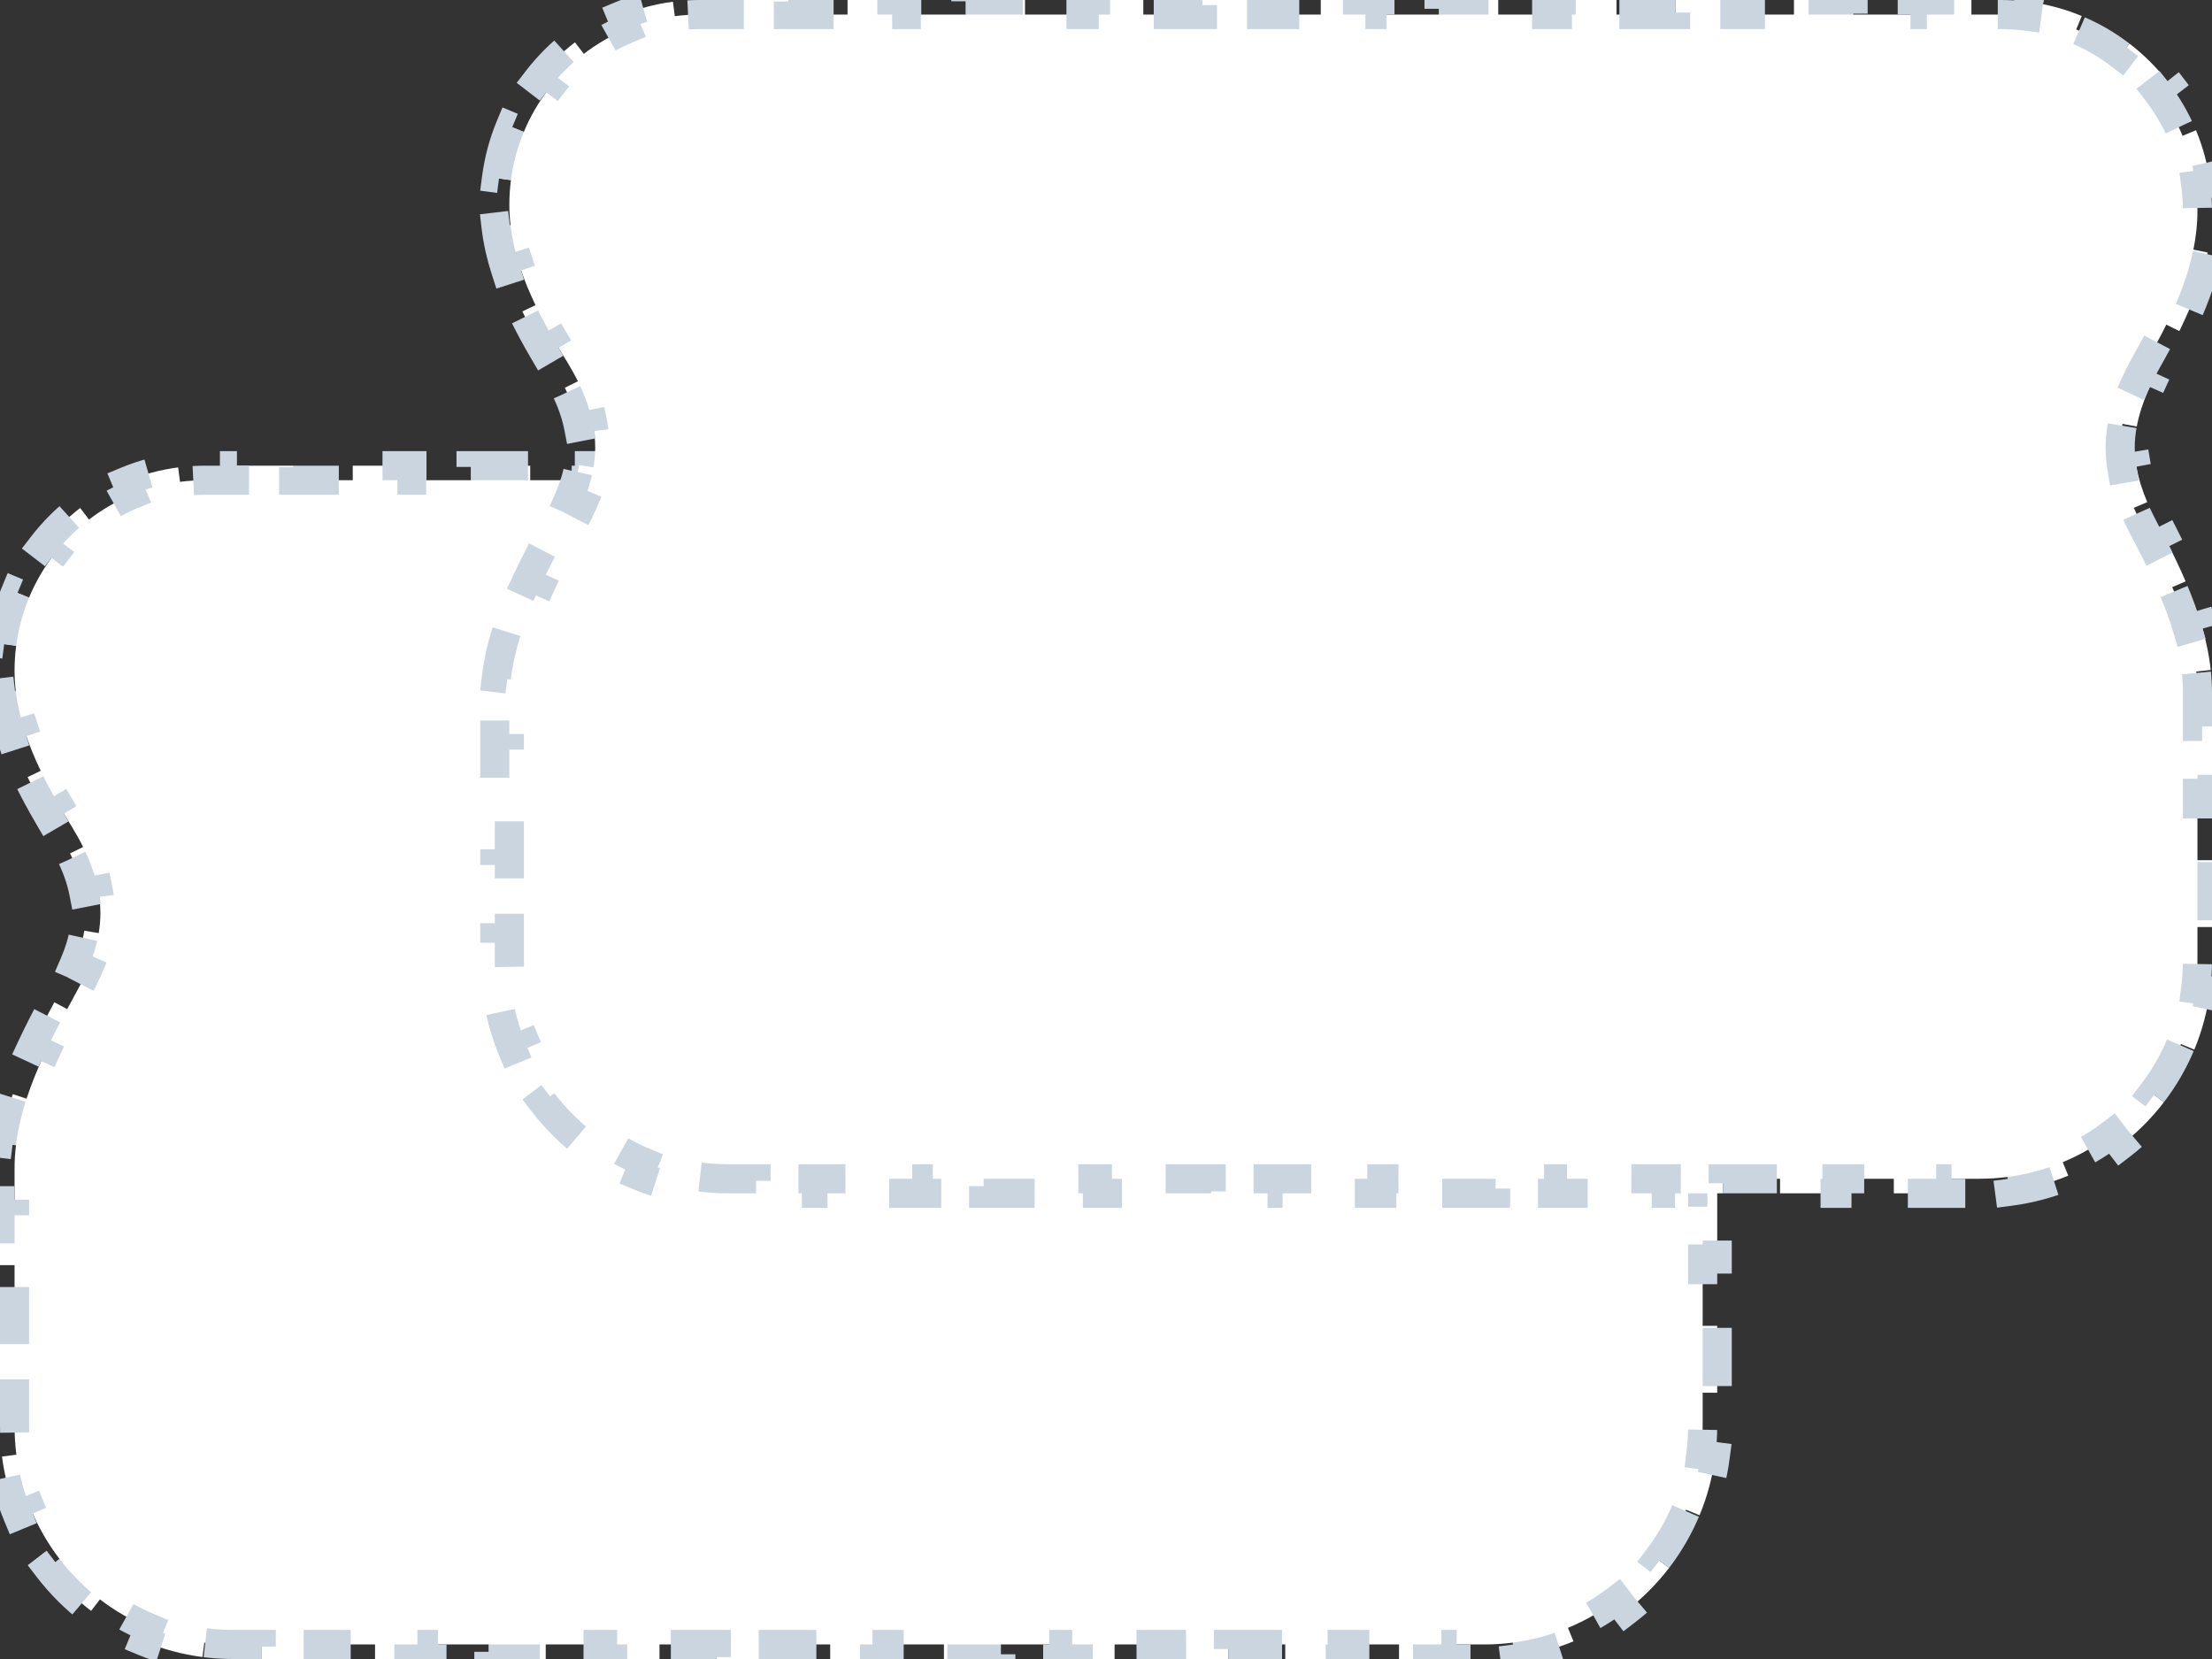 <svg width="76" height="57" viewBox="0 0 76 57" fill="none" xmlns="http://www.w3.org/2000/svg">
<rect x="0" y="0" width="76" height="57" fill="#333333" stroke="none"/>
<path d="M0.376 25.287C0.22 24.801 0.105 24.306 0.045 23.801L0.542 23.742C0.514 23.51 0.5 23.275 0.5 23.04C0.5 22.75 0.519 22.465 0.555 22.185L0.06 22.12C0.14 21.5 0.302 20.904 0.534 20.345L0.996 20.537C1.216 20.005 1.505 19.509 1.851 19.059L1.454 18.754C1.829 18.266 2.266 17.829 2.754 17.454L3.059 17.851C3.509 17.505 4.005 17.216 4.537 16.996L4.345 16.534C4.904 16.302 5.499 16.14 6.12 16.059L6.185 16.555C6.465 16.519 6.75 16.5 7.04 16.5H8.056V16H10.088V16.5H12.12V16H14.153V16.5H16.185V16H18.217V16.5H20.25V16H22.282V16.5H24.314V16H26.346V16.5H28.379V16H30.411V16.5H32.443V16H34.476V16.5H36.508V16H38.54V16.5H40.572V16H42.605V16.5H44.637V16H46.669V16.5H48.702V16H50.734V16.5H51.75C52.049 16.5 52.344 16.519 52.632 16.557L52.697 16.061C53.336 16.145 53.95 16.311 54.525 16.55L54.334 17.012C54.882 17.239 55.394 17.537 55.859 17.894L56.164 17.498C56.666 17.884 57.116 18.334 57.502 18.836L57.106 19.141C57.463 19.606 57.761 20.118 57.988 20.666L58.45 20.475C58.689 21.05 58.855 21.664 58.939 22.303L58.443 22.368C58.481 22.656 58.5 22.951 58.5 23.25C58.5 23.696 58.45 24.138 58.361 24.577L58.85 24.677C58.66 25.607 58.304 26.506 57.878 27.374L57.429 27.153C57.223 27.572 56.999 27.985 56.766 28.395C56.642 28.613 56.524 28.84 56.415 29.075L56.869 29.285C56.666 29.726 56.502 30.189 56.415 30.655L55.923 30.563C55.873 30.83 55.845 31.102 55.845 31.375C55.845 31.619 55.868 31.863 55.908 32.102L56.401 32.018C56.472 32.436 56.605 32.852 56.775 33.252L56.315 33.448C56.405 33.66 56.504 33.868 56.609 34.068C56.731 34.301 56.852 34.533 56.97 34.767L57.416 34.541C57.655 35.013 57.886 35.491 58.094 35.976L57.634 36.173C57.838 36.648 58.017 37.126 58.158 37.607L58.638 37.466C58.788 37.975 58.899 38.492 58.956 39.019L58.459 39.073C58.486 39.317 58.5 39.563 58.5 39.81V40.959H59V43.257H58.5V45.554H59V47.851H58.5V49C58.5 49.333 58.478 49.66 58.437 49.98L58.932 50.045C58.84 50.75 58.656 51.427 58.393 52.062L57.931 51.871C57.678 52.48 57.347 53.049 56.951 53.566L57.347 53.87C56.921 54.425 56.425 54.921 55.87 55.347L55.566 54.951C55.049 55.347 54.48 55.678 53.871 55.931L54.062 56.393C53.427 56.656 52.75 56.84 52.045 56.932L51.98 56.437C51.66 56.478 51.333 56.5 51 56.5H50.023V57H48.068V56.5H46.114V57H44.159V56.5H42.205V57H40.25V56.5H38.295V57H36.341V56.5H34.386V57H32.432V56.5H30.477V57H28.523V56.5H26.568V57H24.614V56.5H22.659V57H20.704V56.5H18.75V57H16.796V56.5H14.841V57H12.886V56.5H10.932V57H8.977V56.5H8C7.668 56.5 7.34 56.478 7.02 56.437L6.955 56.932C6.25 56.84 5.573 56.656 4.938 56.393L5.129 55.931C4.52 55.678 3.951 55.347 3.434 54.951L3.13 55.347C2.576 54.921 2.079 54.425 1.653 53.87L2.049 53.566C1.653 53.049 1.322 52.48 1.069 51.871L0.607 52.062C0.344 51.427 0.16 50.75 0.068 50.045L0.563 49.98C0.522 49.66 0.5 49.333 0.5 49V47.894H0V45.681H0.5V43.468H0V41.255H0.5V40.148C0.5 39.878 0.517 39.61 0.55 39.343L0.053 39.283C0.123 38.709 0.258 38.146 0.438 37.593L0.913 37.748C1.083 37.227 1.296 36.71 1.536 36.195L1.083 35.984C1.327 35.461 1.594 34.945 1.867 34.436L2.308 34.672C2.426 34.453 2.544 34.235 2.663 34.016C2.682 33.981 2.701 33.946 2.72 33.911C2.822 33.723 2.918 33.529 3.005 33.329L2.546 33.13C2.708 32.757 2.833 32.369 2.898 31.977L3.392 32.059C3.429 31.835 3.45 31.606 3.45 31.375C3.45 31.102 3.421 30.833 3.37 30.57L2.879 30.666C2.789 30.205 2.62 29.752 2.407 29.322L2.856 29.1C2.742 28.871 2.617 28.648 2.487 28.436C2.355 28.223 2.226 28.008 2.1 27.792L1.668 28.044C1.412 27.605 1.167 27.157 0.948 26.7L1.399 26.484C1.185 26.038 0.999 25.588 0.852 25.134L0.376 25.287Z" fill="white" stroke="#CBD5E0" stroke-dasharray="2 2"/>
<path d="M17.377 9.287C17.22 8.801 17.105 8.306 17.045 7.801L17.542 7.742C17.514 7.51 17.5 7.275 17.5 7.04C17.5 6.75 17.519 6.465 17.555 6.185L17.059 6.12C17.14 5.499 17.302 4.904 17.534 4.345L17.996 4.537C18.216 4.005 18.505 3.509 18.851 3.059L18.454 2.754C18.829 2.266 19.266 1.829 19.754 1.454L20.059 1.851C20.509 1.505 21.005 1.216 21.537 0.996L21.345 0.534C21.904 0.302 22.5 0.14 23.12 0.06L23.185 0.555C23.465 0.519 23.75 0.5 24.04 0.5H25.056V0H27.088V0.5H29.12V0H31.153V0.5H33.185V0H35.217V0.5H37.25V0H39.282V0.5H41.314V0H43.346V0.5H45.379V0H47.411V0.5H49.443V0H51.476V0.5H53.508V0H55.54V0.5H57.572V0H59.605V0.5H61.637V0H63.669V0.5H65.702V0H67.734V0.5H68.75C69.049 0.5 69.344 0.519 69.632 0.557L69.697 0.061C70.336 0.145 70.95 0.311 71.525 0.55L71.334 1.012C71.882 1.239 72.394 1.537 72.859 1.894L73.164 1.498C73.666 1.884 74.116 2.334 74.502 2.836L74.106 3.141C74.463 3.606 74.761 4.118 74.988 4.666L75.45 4.475C75.689 5.051 75.855 5.664 75.939 6.303L75.443 6.368C75.481 6.656 75.5 6.951 75.5 7.25C75.5 7.696 75.45 8.138 75.361 8.577L75.85 8.677C75.66 9.607 75.305 10.506 74.878 11.374L74.429 11.153C74.223 11.572 73.999 11.985 73.766 12.395C73.642 12.613 73.524 12.84 73.415 13.075L73.869 13.285C73.666 13.726 73.502 14.189 73.415 14.655L72.924 14.563C72.874 14.83 72.845 15.101 72.845 15.375C72.845 15.62 72.868 15.863 72.908 16.102L73.401 16.018C73.472 16.436 73.605 16.852 73.775 17.252L73.315 17.448C73.405 17.66 73.504 17.868 73.609 18.068C73.731 18.301 73.852 18.533 73.97 18.767L74.416 18.541C74.655 19.013 74.886 19.491 75.094 19.976L74.634 20.173C74.838 20.648 75.017 21.126 75.158 21.607L75.638 21.466C75.788 21.975 75.899 22.492 75.956 23.018L75.459 23.073C75.486 23.317 75.5 23.563 75.5 23.81V24.959H76V27.256H75.5V29.554H76V31.851H75.5V33C75.5 33.333 75.478 33.66 75.437 33.98L75.932 34.045C75.84 34.75 75.656 35.427 75.393 36.062L74.931 35.871C74.678 36.48 74.347 37.049 73.951 37.566L74.347 37.87C73.921 38.425 73.424 38.921 72.87 39.347L72.566 38.951C72.049 39.347 71.48 39.678 70.871 39.931L71.062 40.393C70.427 40.656 69.75 40.84 69.045 40.932L68.98 40.437C68.66 40.478 68.332 40.5 68 40.5H67.023V41H65.068V40.5H63.114V41H61.159V40.5H59.205V41H57.25V40.5H55.295V41H53.341V40.5H51.386V41H49.432V40.5H47.477V41H45.523V40.5H43.568V41H41.614V40.5H39.659V41H37.705V40.5H35.75V41H33.795V40.5H31.841V41H29.886V40.5H27.932V41H25.977V40.5H25C24.668 40.5 24.34 40.478 24.02 40.437L23.955 40.932C23.25 40.84 22.573 40.656 21.938 40.393L22.129 39.931C21.52 39.678 20.951 39.347 20.434 38.951L20.13 39.347C19.576 38.921 19.079 38.425 18.653 37.87L19.049 37.566C18.653 37.049 18.322 36.48 18.069 35.871L17.607 36.062C17.344 35.427 17.16 34.75 17.068 34.045L17.563 33.98C17.522 33.66 17.5 33.333 17.5 33V31.893H17V29.68H17.5V27.468H17V25.255H17.5V24.148C17.5 23.878 17.517 23.61 17.55 23.343L17.053 23.283C17.123 22.709 17.258 22.146 17.438 21.593L17.913 21.748C18.083 21.227 18.296 20.71 18.536 20.195L18.083 19.984C18.327 19.461 18.594 18.945 18.867 18.436L19.308 18.672C19.426 18.453 19.544 18.235 19.663 18.016C19.682 17.981 19.701 17.946 19.72 17.912C19.822 17.723 19.918 17.529 20.005 17.329L19.546 17.13C19.708 16.757 19.833 16.369 19.898 15.977L20.392 16.059C20.429 15.835 20.45 15.606 20.45 15.375C20.45 15.102 20.421 14.833 20.37 14.57L19.879 14.666C19.789 14.205 19.62 13.752 19.407 13.322L19.855 13.1C19.742 12.871 19.617 12.649 19.487 12.436C19.355 12.223 19.226 12.008 19.1 11.792L18.668 12.044C18.412 11.605 18.167 11.157 17.948 10.7L18.399 10.484C18.185 10.038 17.999 9.588 17.852 9.134L17.377 9.287Z" fill="white" stroke="#CBD5E0" stroke-dasharray="2 2"/>
</svg>
